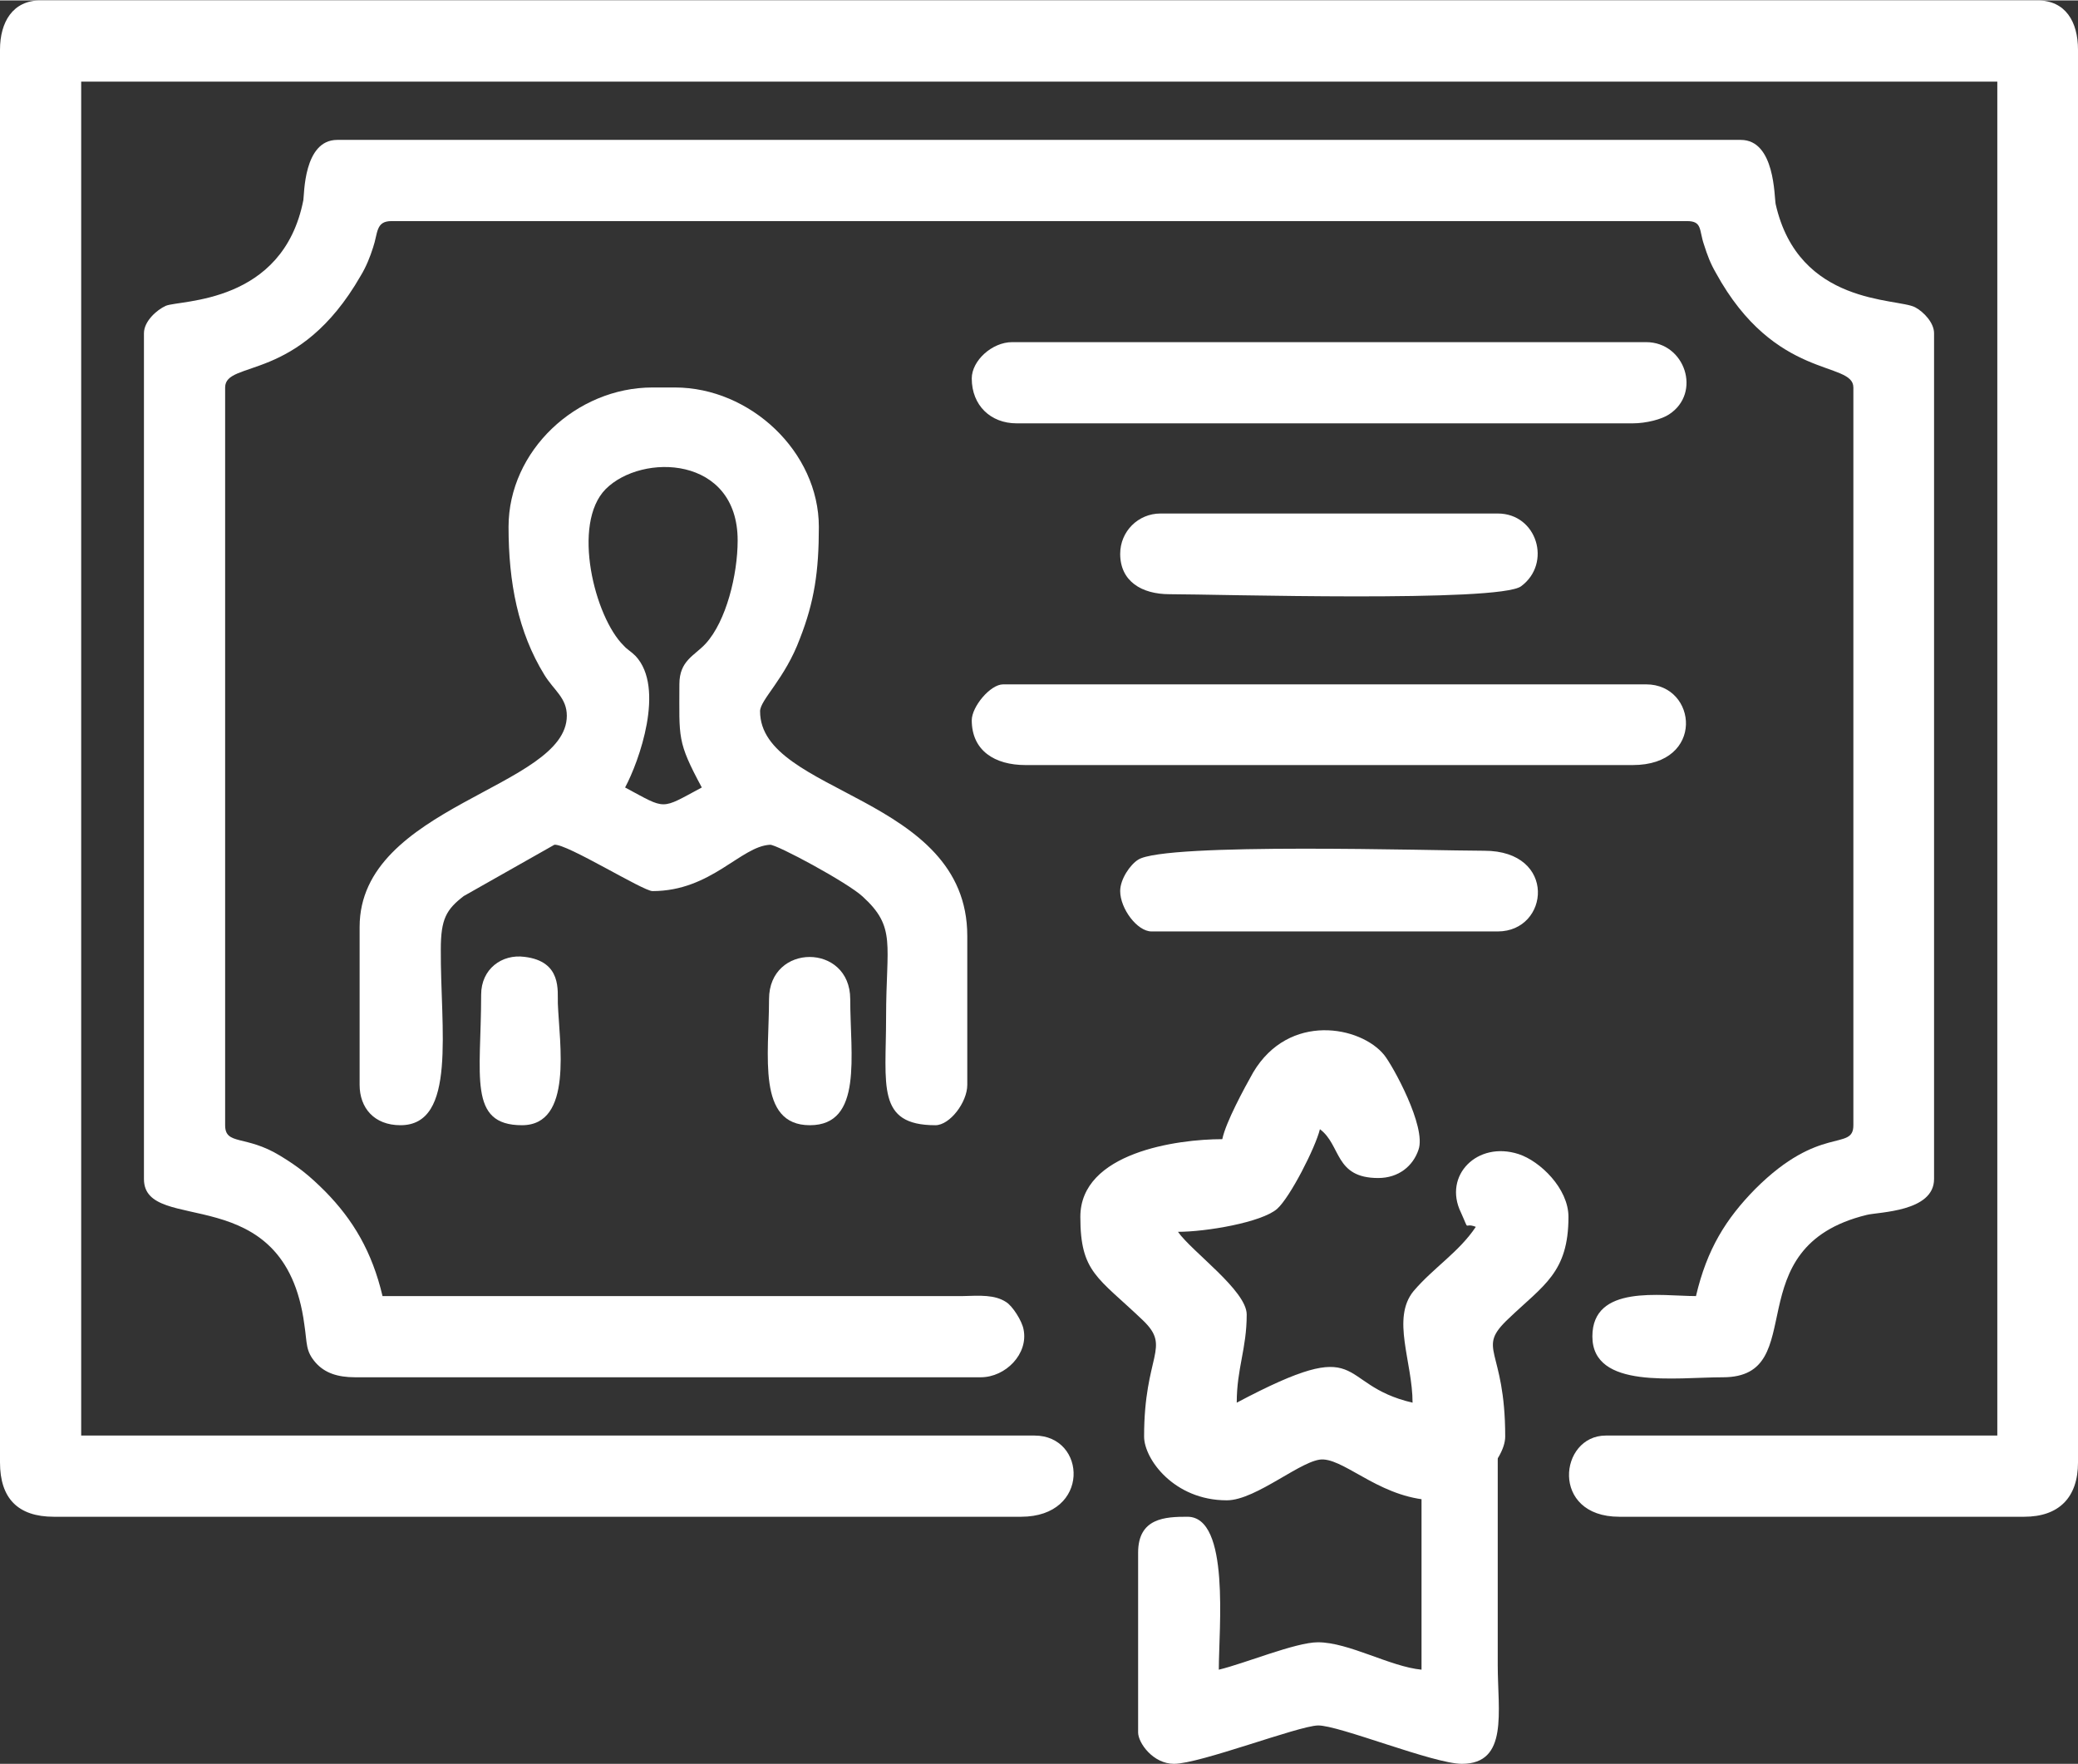<?xml version="1.0" encoding="UTF-8"?>
<!DOCTYPE svg PUBLIC "-//W3C//DTD SVG 1.1//EN" "http://www.w3.org/Graphics/SVG/1.1/DTD/svg11.dtd">
<!-- Creator: CorelDRAW 2020 (64-Bit) -->
<svg xmlns="http://www.w3.org/2000/svg" xml:space="preserve" width="139px" height="118px" version="1.1" style="shape-rendering:geometricPrecision; text-rendering:geometricPrecision; image-rendering:optimizeQuality; fill-rule:evenodd; clip-rule:evenodd"
viewBox="0 0 41.72 35.4"
 xmlns:xlink="http://www.w3.org/1999/xlink"
 xmlns:xodm="http://www.corel.com/coreldraw/odm/2003">
 <rect x="0" y="0" width="41.72" height="35.4" fill="#333333" stroke="none"/>
 <defs>
  <style type="text/css">
   <![CDATA[
    .fil0 {fill:white}
   ]]>
  </style>
 </defs>
 <g id="Layer_x0020_1">
  <g id="_2551082972288">
   <g>
    <path class="fil0" d="M0 0.99l0 28.36c0,0.72 0.36,1.09 1.08,1.09l19.42 0c1.4,0 1.32,-1.63 0.27,-1.63l-19.14 0 0 -27.18 38.47 0 0 27.18 -7.86 0c-0.94,0 -1.12,1.63 0.27,1.63l8.13 0c0.7,0 1.08,-0.39 1.08,-1.09l0 -28.36c0,-0.56 -0.25,-0.99 -0.81,-0.99l-40.1 0c-0.55,0 -0.81,0.43 -0.81,0.99z"/>
    <path class="fil0" d="M2.89 6.68l0 16.98c0,1.15 2.83,-0.04 3.22,2.92 0.06,0.39 0.02,0.53 0.23,0.77 0.18,0.2 0.43,0.29 0.79,0.29l12.56 0c0.5,0 0.96,-0.47 0.86,-0.96 -0.03,-0.17 -0.22,-0.47 -0.35,-0.55 -0.23,-0.15 -0.52,-0.13 -0.87,-0.12l-11.65 0c-0.21,-0.89 -0.59,-1.53 -1.15,-2.1 -0.31,-0.31 -0.53,-0.49 -0.91,-0.72 -0.69,-0.42 -1.1,-0.2 -1.1,-0.61l0 -14.81c0,-0.56 1.48,-0.08 2.72,-2.24 0.11,-0.18 0.19,-0.38 0.25,-0.57 0.1,-0.29 0.05,-0.53 0.37,-0.53l26.01 0c0.31,0 0.24,0.18 0.34,0.47 0.07,0.22 0.13,0.38 0.24,0.57 1.19,2.17 2.76,1.76 2.76,2.3l0 14.81c0,0.53 -0.67,-0.02 -1.97,1.28 -0.59,0.6 -0.97,1.21 -1.19,2.15 -0.7,0 -2.08,-0.24 -2.08,0.81 0,1.07 1.67,0.82 2.62,0.82 1.8,0 0.22,-2.61 2.89,-3.26 0.24,-0.06 1.35,-0.06 1.35,-0.72l0 -16.98c0,-0.21 -0.21,-0.43 -0.38,-0.52 -0.36,-0.19 -2.34,-0.03 -2.8,-2.07 -0.03,-0.14 -0.01,-1.29 -0.7,-1.29l-28.18 0c-0.68,0 -0.66,1.11 -0.68,1.21 -0.41,2.09 -2.47,2 -2.76,2.12 -0.18,0.08 -0.44,0.31 -0.44,0.55z"/>
    <path class="fil0" d="M28.54 29.98l0 3.53c-0.63,-0.06 -1.46,-0.55 -2.08,-0.55 -0.45,0 -1.48,0.43 -1.99,0.55 0,-0.82 0.23,-3.07 -0.63,-3.07 -0.44,0 -0.99,0.02 -0.99,0.72l0 3.61c0,0.21 0.3,0.63 0.72,0.63 0.52,0 2.49,-0.76 2.89,-0.77 0.41,-0.01 2.32,0.77 2.89,0.77 0.94,0 0.72,-1.05 0.72,-1.98l0 -4.16c0,-0.32 0.04,-0.53 0.11,-0.71l0 0 -1.64 1.43z"/>
    <path class="fil0" d="M13.64 13.73c0,1.08 -0.05,1.14 0.45,2.07 -0.84,0.45 -0.7,0.45 -1.54,0 0.28,-0.52 0.81,-2 0.21,-2.64 -0.1,-0.1 -0.16,-0.12 -0.24,-0.21 -0.58,-0.57 -1.05,-2.44 -0.36,-3.14 0.73,-0.73 2.65,-0.67 2.65,1.03 0,0.69 -0.23,1.62 -0.64,2.07 -0.23,0.25 -0.53,0.34 -0.53,0.82zm-3.43 -3.16c0,1.11 0.19,2.11 0.72,2.97 0.19,0.31 0.45,0.46 0.45,0.82 0,1.45 -4.16,1.8 -4.16,4.24l0 3.17c0,0.46 0.29,0.81 0.82,0.81 1.14,0 0.8,-1.94 0.81,-3.53 0,-0.61 0.11,-0.8 0.46,-1.07l1.82 -1.03c0.24,-0.03 1.78,0.93 1.97,0.93 1.18,0 1.77,-0.9 2.36,-0.93 0.13,-0.01 1.56,0.76 1.86,1.04 0.68,0.62 0.47,0.95 0.47,2.42 0,1.37 -0.2,2.17 0.99,2.17 0.29,0 0.64,-0.46 0.64,-0.81l0 -2.99c0,-2.83 -4.16,-2.84 -4.16,-4.51 0,-0.23 0.5,-0.65 0.8,-1.46 0.29,-0.74 0.38,-1.35 0.38,-2.24 0,-1.51 -1.38,-2.8 -2.89,-2.8l-0.45 0c-1.53,0 -2.89,1.27 -2.89,2.8z"/>
    <path class="fil0" d="M19.51 7.59c0,0.54 0.38,0.9 0.9,0.9l12.37 0c0.27,0 0.58,-0.08 0.73,-0.18 0.66,-0.43 0.32,-1.45 -0.46,-1.45l-12.73 0c-0.4,0 -0.81,0.37 -0.81,0.73z"/>
    <path class="fil0" d="M19.51 14.45c0,0.61 0.46,0.9 1.08,0.9l12.19 0c1.46,0 1.3,-1.62 0.27,-1.62l-12.91 0c-0.26,0 -0.63,0.45 -0.63,0.72z"/>
    <path class="fil0" d="M22.49 11.11c0,0.55 0.43,0.81 0.99,0.81 0.94,0 6.62,0.17 7.06,-0.16 0.62,-0.46 0.32,-1.46 -0.47,-1.46l-6.77 0c-0.45,0 -0.81,0.36 -0.81,0.81z"/>
    <path class="fil0" d="M22.49 17.88c0,0.35 0.34,0.81 0.63,0.81l6.95 0c1.04,0 1.2,-1.62 -0.27,-1.62 -1,0 -6.41,-0.17 -6.95,0.18 -0.16,0.1 -0.36,0.39 -0.36,0.63z"/>
    <path class="fil0" d="M15.44 20.05c0,1.12 -0.25,2.53 0.82,2.53 1.07,0 0.81,-1.41 0.81,-2.53 0,-1.13 -1.63,-1.13 -1.63,0z"/>
    <path class="fil0" d="M9.66 19.96c0,1.63 -0.27,2.62 0.82,2.62 1.03,0 0.75,-1.65 0.72,-2.44 -0.01,-0.25 0.09,-0.85 -0.67,-0.94 -0.45,-0.06 -0.87,0.24 -0.87,0.76z"/>
   </g>
   <path class="fil0" d="M24.54 22.86c-0.91,0 -2.85,0.27 -2.85,1.56 0,1.12 0.35,1.21 1.26,2.08 0.57,0.55 0.02,0.68 0.02,2.33 0,0.45 0.6,1.28 1.66,1.28 0.6,0 1.54,-0.85 1.94,-0.82 0.49,0.03 1.21,0.82 2.28,0.82 0.57,0 1.37,-0.78 1.37,-1.28 0,-1.8 -0.6,-1.74 0.07,-2.37 0.7,-0.67 1.2,-0.92 1.2,-2.04 0,-0.57 -0.57,-1.12 -1,-1.26 -0.83,-0.27 -1.52,0.43 -1.16,1.17 0.19,0.42 0.04,0.19 0.3,0.29 -0.34,0.51 -0.85,0.82 -1.25,1.29 -0.45,0.55 -0.02,1.42 -0.02,2.24 -1.59,-0.37 -0.87,-1.41 -3.53,0 0,-0.69 0.2,-1.08 0.2,-1.77 0,-0.48 -1.1,-1.26 -1.38,-1.66 0.57,0 1.68,-0.19 1.99,-0.46 0.26,-0.23 0.77,-1.23 0.86,-1.6 0.43,0.32 0.29,0.98 1.17,0.98 0.41,0 0.7,-0.24 0.81,-0.57 0.16,-0.46 -0.52,-1.69 -0.69,-1.9 -0.47,-0.58 -1.91,-0.86 -2.63,0.35 -0.18,0.32 -0.55,1 -0.62,1.34z"/>
  </g>
 </g>
</svg>
